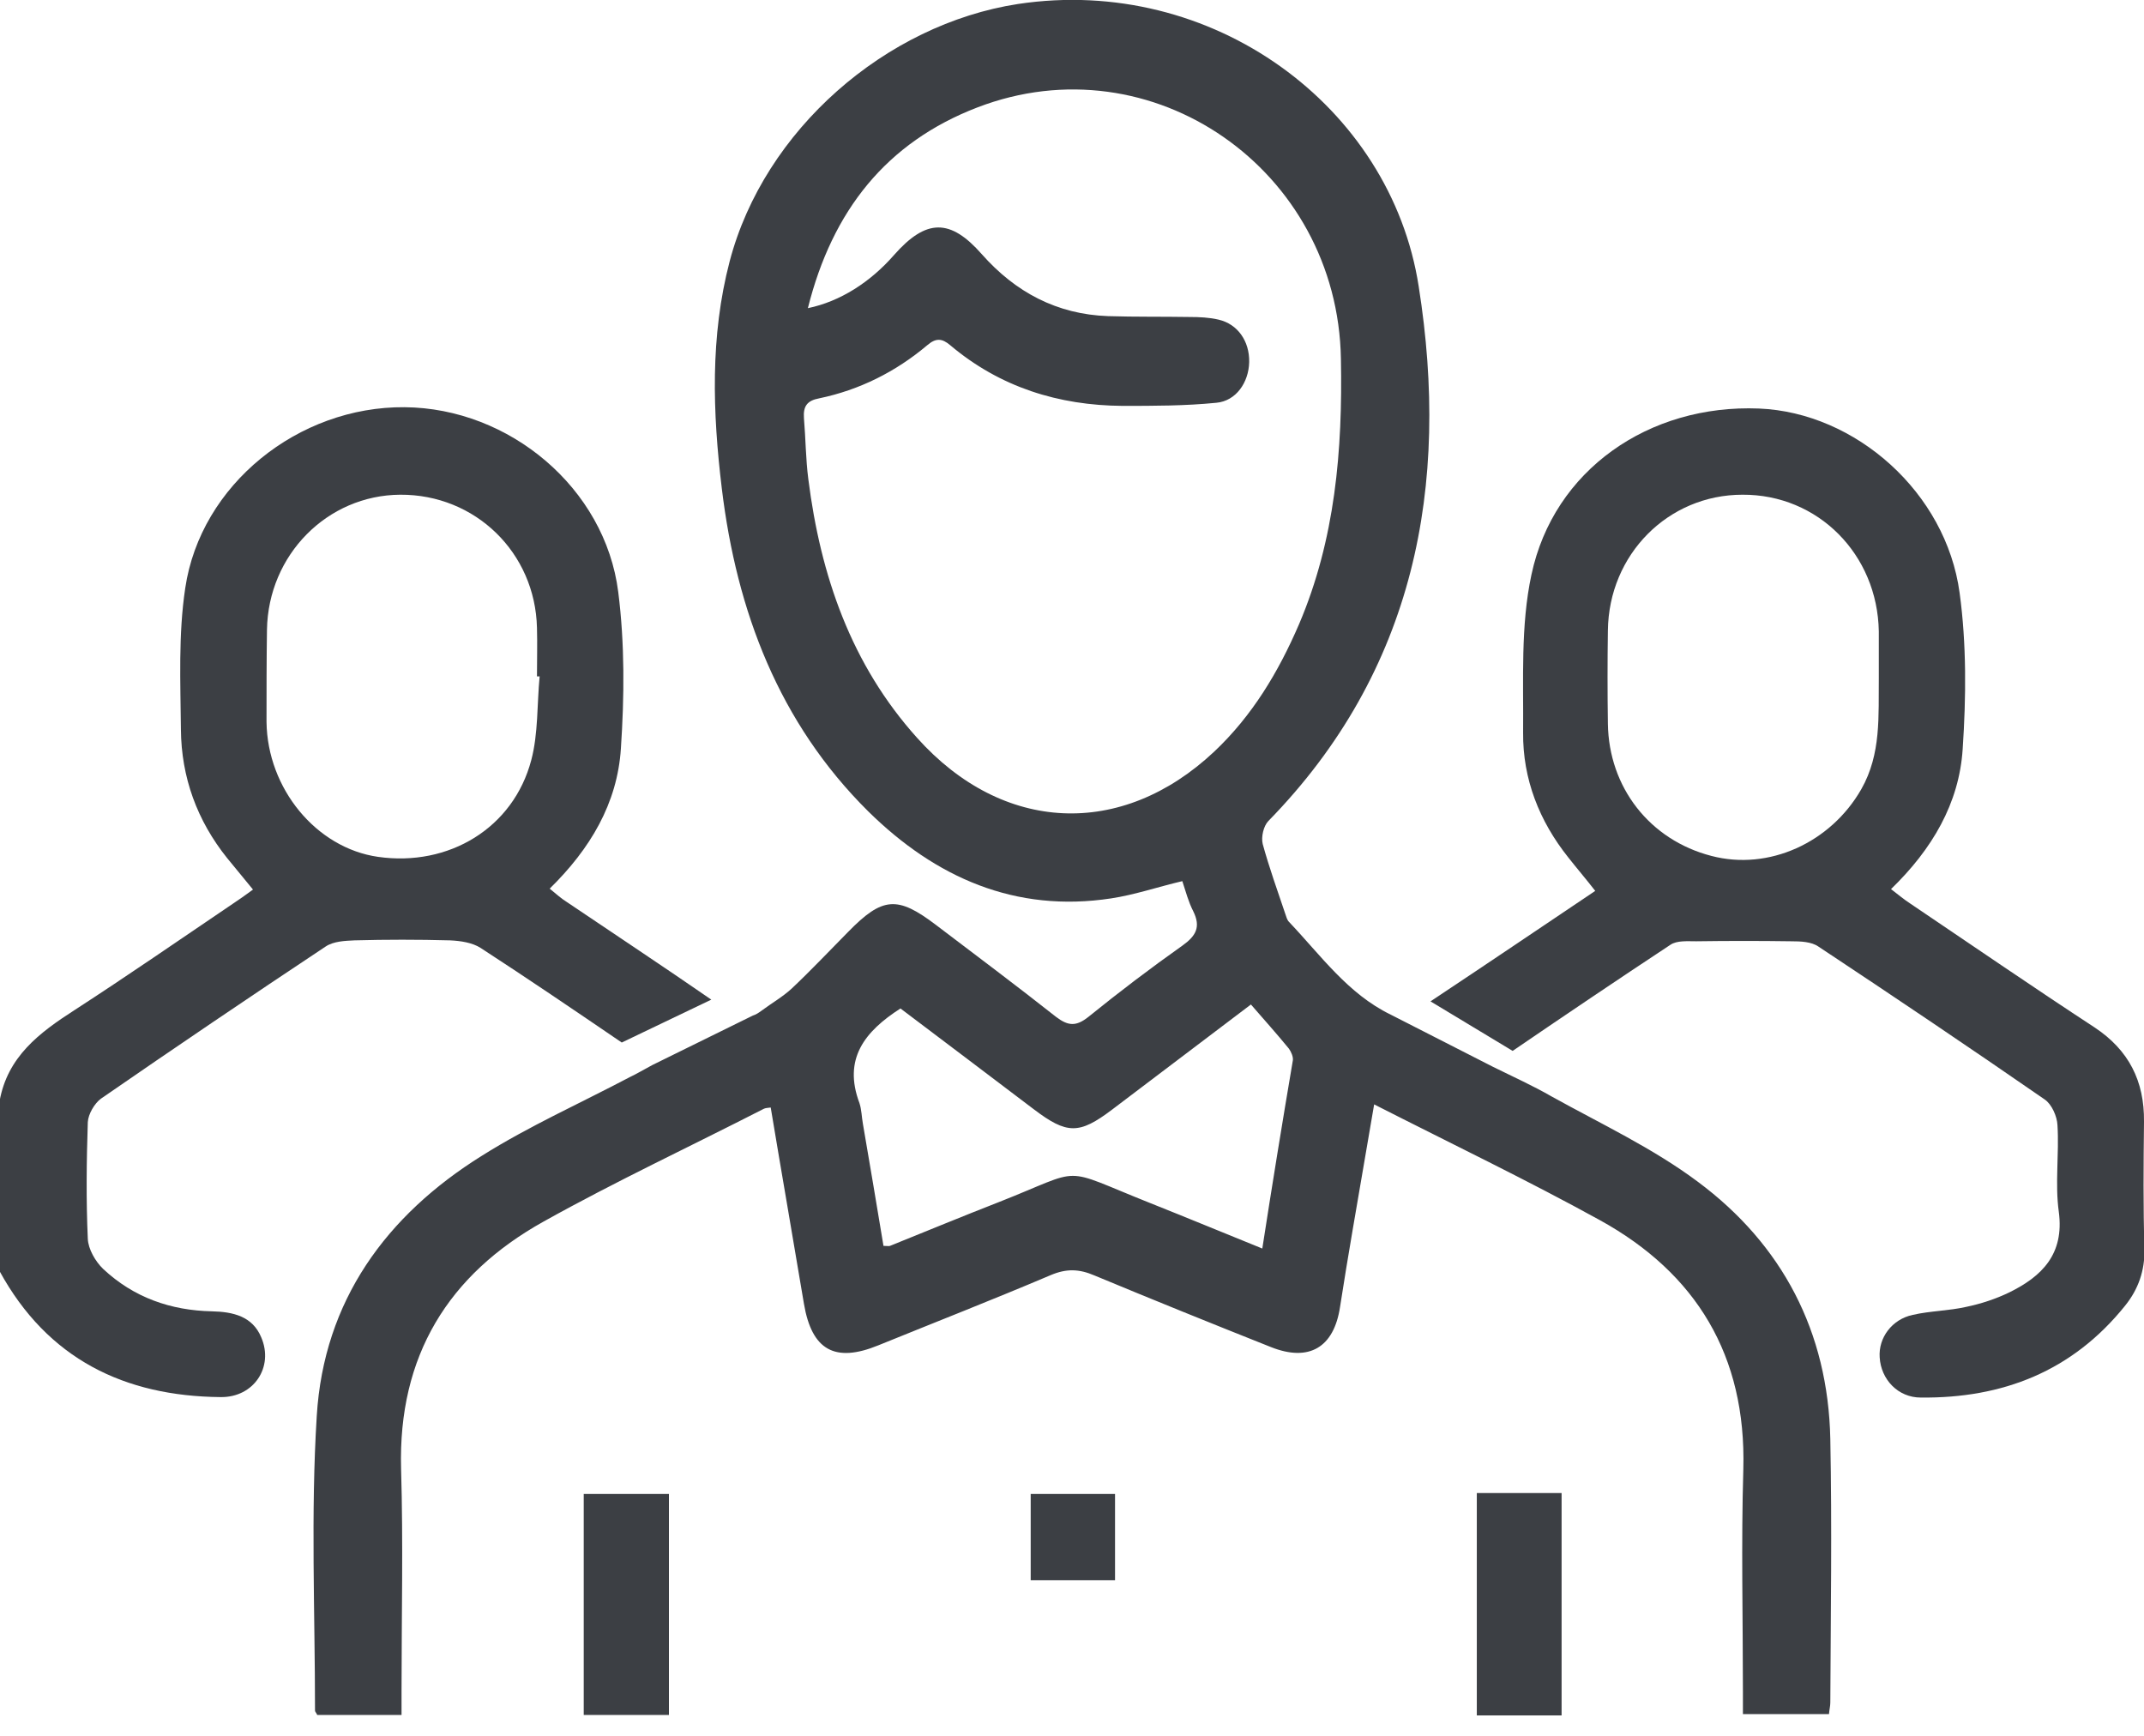 <svg width="42" height="34" viewBox="0 0 42 34" fill="none" xmlns="http://www.w3.org/2000/svg">
<g clip-path="url(#clip0_3104:15156)">
<path d="M13.104 29.262C13.104 30.725 13.104 32.145 13.104 33.591C12.556 33.591 12.017 33.591 11.435 33.591C11.435 32.163 11.435 30.725 11.435 29.262C11.992 29.262 12.531 29.262 13.104 29.262Z" fill="#3C3F44"/>
<path d="M28.93 29.244C29.495 29.244 30.026 29.244 30.591 29.244C30.591 30.699 30.591 32.136 30.591 33.6C30.034 33.6 29.495 33.6 28.93 33.6C28.93 32.154 28.93 30.725 28.93 29.244Z" fill="#3C3F44"/>
<path d="M21.843 30.951C21.287 30.951 20.756 30.951 20.191 30.951C20.191 30.396 20.191 29.842 20.191 29.262C20.739 29.262 21.27 29.262 21.843 29.262C21.843 29.825 21.843 30.379 21.843 30.951Z" fill="#3C3F44"/>
<path d="M42 21.97C42.009 21.173 41.7 20.567 41.033 20.125C39.817 19.329 38.619 18.506 37.412 17.692C37.292 17.614 37.181 17.519 37.044 17.415C37.849 16.636 38.38 15.735 38.448 14.67C38.516 13.656 38.525 12.617 38.388 11.613C38.123 9.647 36.351 8.08 34.459 8.002C32.302 7.915 30.436 9.205 30 11.258C29.786 12.254 29.846 13.319 29.837 14.349C29.829 15.259 30.154 16.081 30.719 16.791C30.882 16.999 31.061 17.207 31.25 17.45C30.154 18.186 29.093 18.904 28.023 19.614L29.632 20.584C30.659 19.883 31.686 19.19 32.722 18.506C32.85 18.419 33.056 18.437 33.227 18.437C33.852 18.428 34.477 18.428 35.093 18.437C35.273 18.437 35.486 18.445 35.623 18.541C37.113 19.528 38.593 20.524 40.057 21.537C40.194 21.632 40.297 21.866 40.305 22.039C40.34 22.602 40.254 23.182 40.331 23.736C40.442 24.568 39.997 25.001 39.364 25.313C39.098 25.442 38.807 25.538 38.516 25.598C38.174 25.676 37.815 25.676 37.472 25.754C37.061 25.841 36.796 26.204 36.822 26.586C36.847 27.019 37.181 27.374 37.626 27.374C39.227 27.391 40.596 26.863 41.632 25.572C41.889 25.252 42.017 24.888 42.009 24.464C41.983 23.633 41.991 22.801 42 21.97ZM36.462 15.458C35.863 16.506 34.648 17.06 33.526 16.765C32.319 16.454 31.515 15.423 31.498 14.176C31.489 13.57 31.489 12.955 31.498 12.349C31.515 10.859 32.679 9.69 34.134 9.69C35.615 9.682 36.779 10.859 36.805 12.366C36.805 12.669 36.805 12.972 36.805 13.275C36.796 14.02 36.856 14.765 36.462 15.458Z" fill="#3C3F44"/>
<path d="M4.151 25.685C3.347 25.668 2.619 25.416 2.02 24.854C1.866 24.706 1.729 24.464 1.72 24.265C1.686 23.503 1.695 22.741 1.72 21.979C1.729 21.823 1.849 21.615 1.977 21.52C3.432 20.515 4.904 19.519 6.377 18.541C6.531 18.437 6.753 18.428 6.942 18.419C7.566 18.402 8.191 18.402 8.816 18.419C9.021 18.428 9.253 18.463 9.415 18.567C10.348 19.173 11.264 19.796 12.18 20.42L13.934 19.58C12.993 18.93 12.051 18.307 11.101 17.666C10.99 17.597 10.896 17.51 10.768 17.406C11.563 16.627 12.094 15.735 12.163 14.661C12.231 13.648 12.24 12.609 12.111 11.595C11.854 9.56 9.98 7.993 7.926 7.976C5.846 7.958 3.929 9.491 3.629 11.518C3.492 12.427 3.535 13.362 3.544 14.289C3.552 15.224 3.86 16.073 4.451 16.809C4.613 17.008 4.776 17.207 4.956 17.424C4.802 17.536 4.682 17.623 4.562 17.701C3.526 18.402 2.499 19.112 1.455 19.788C0.77 20.229 0.146 20.697 -0.009 21.572C-0.009 22.68 -0.009 23.788 -0.009 24.897C0.933 26.62 2.439 27.348 4.322 27.365C4.973 27.374 5.367 26.776 5.118 26.196C4.947 25.78 4.562 25.694 4.151 25.685ZM5.23 12.332C5.255 10.868 6.411 9.699 7.84 9.69C9.312 9.682 10.485 10.825 10.519 12.297C10.528 12.617 10.519 12.929 10.519 13.249C10.536 13.249 10.553 13.249 10.571 13.249C10.519 13.795 10.545 14.367 10.408 14.886C10.057 16.22 8.79 16.982 7.404 16.783C6.197 16.61 5.238 15.449 5.221 14.141C5.221 13.553 5.221 12.938 5.23 12.332Z" fill="#3C3F44"/>
<path d="M35.855 28.188C35.812 26.083 34.913 24.377 33.261 23.148C32.38 22.489 31.361 22.013 30.394 21.476C30.034 21.268 29.649 21.095 29.247 20.896L27.244 19.874C26.405 19.467 25.875 18.714 25.25 18.056C25.215 18.021 25.198 17.96 25.181 17.908C25.027 17.45 24.864 16.999 24.736 16.532C24.702 16.393 24.753 16.177 24.847 16.081C27.723 13.137 28.408 9.508 27.792 5.612C27.244 2.07 23.735 -0.494 19.943 0.078C17.349 0.476 14.97 2.546 14.294 5.118C13.909 6.59 13.96 8.08 14.14 9.569C14.431 11.976 15.261 14.159 17.007 15.891C18.325 17.19 19.892 17.883 21.766 17.597C22.228 17.527 22.682 17.372 23.161 17.259C23.23 17.467 23.281 17.666 23.375 17.848C23.529 18.16 23.427 18.333 23.161 18.523C22.536 18.965 21.92 19.433 21.321 19.918C21.081 20.108 20.927 20.099 20.688 19.918C19.909 19.303 19.121 18.714 18.334 18.116C17.581 17.545 17.29 17.562 16.613 18.255C16.245 18.627 15.886 19.008 15.509 19.363C15.33 19.528 15.116 19.649 14.919 19.796C14.859 19.84 14.807 19.874 14.748 19.892L12.779 20.861C12.599 20.957 12.471 21.035 12.342 21.095C11.375 21.606 10.365 22.056 9.441 22.637C7.566 23.806 6.342 25.477 6.205 27.737C6.086 29.651 6.171 31.582 6.171 33.505C6.171 33.531 6.197 33.548 6.214 33.591C6.745 33.591 7.284 33.591 7.866 33.591C7.866 33.418 7.866 33.271 7.866 33.124C7.866 31.669 7.9 30.214 7.857 28.768C7.797 26.56 8.782 24.966 10.648 23.927C12.06 23.139 13.524 22.455 14.961 21.719C14.996 21.701 15.039 21.701 15.098 21.693C15.312 22.983 15.535 24.256 15.749 25.538C15.903 26.447 16.357 26.698 17.204 26.352C18.334 25.893 19.464 25.451 20.585 24.975C20.893 24.845 21.141 24.854 21.441 24.983C22.588 25.46 23.743 25.927 24.899 26.386C25.643 26.681 26.131 26.395 26.251 25.598C26.328 25.096 26.414 24.585 26.499 24.083C26.636 23.286 26.773 22.481 26.919 21.632C28.434 22.403 29.914 23.113 31.344 23.901C33.227 24.94 34.211 26.551 34.151 28.776C34.108 30.231 34.143 31.686 34.143 33.132C34.143 33.28 34.143 33.427 34.143 33.574C34.742 33.574 35.281 33.574 35.829 33.574C35.837 33.479 35.855 33.418 35.855 33.349C35.863 31.643 35.889 29.911 35.855 28.188ZM17.966 14.453C16.673 13.016 16.074 11.275 15.835 9.387C15.783 8.989 15.783 8.59 15.749 8.192C15.732 7.958 15.809 7.846 16.049 7.802C16.836 7.638 17.546 7.283 18.163 6.763C18.334 6.616 18.454 6.625 18.616 6.763C19.592 7.586 20.739 7.941 21.989 7.95C22.605 7.95 23.221 7.95 23.829 7.889C24.214 7.854 24.462 7.491 24.471 7.092C24.479 6.685 24.248 6.348 23.872 6.261C23.692 6.218 23.495 6.209 23.307 6.209C22.776 6.2 22.237 6.209 21.706 6.192C20.705 6.157 19.892 5.724 19.233 4.979C18.616 4.278 18.145 4.278 17.512 4.997C17.05 5.525 16.459 5.906 15.826 6.036C16.305 4.122 17.367 2.788 19.147 2.104C22.571 0.788 26.208 3.325 26.268 7.032C26.302 8.816 26.157 10.565 25.447 12.228C25.044 13.163 24.531 14.02 23.786 14.722C21.971 16.428 19.643 16.324 17.966 14.453ZM24.728 24.455C23.957 24.143 23.247 23.849 22.528 23.563C20.722 22.845 21.287 22.87 19.566 23.546C18.856 23.823 18.145 24.117 17.435 24.403C17.409 24.412 17.384 24.403 17.307 24.403C17.178 23.615 17.041 22.819 16.904 22.013C16.879 21.875 16.879 21.736 16.836 21.606C16.511 20.74 16.939 20.203 17.64 19.753C18.505 20.402 19.378 21.069 20.251 21.727C20.902 22.221 21.141 22.221 21.783 21.736C22.656 21.078 23.529 20.411 24.505 19.675C24.753 19.961 25.01 20.247 25.25 20.541C25.293 20.602 25.335 20.697 25.327 20.766C25.121 21.979 24.924 23.191 24.728 24.455Z" fill="#3C3F44"/>
</g>
<defs>
<clipPath id="clip0_3104:15156">
<rect width="42" height="33.6" fill="white"/>
</clipPath>
</defs>
</svg>
